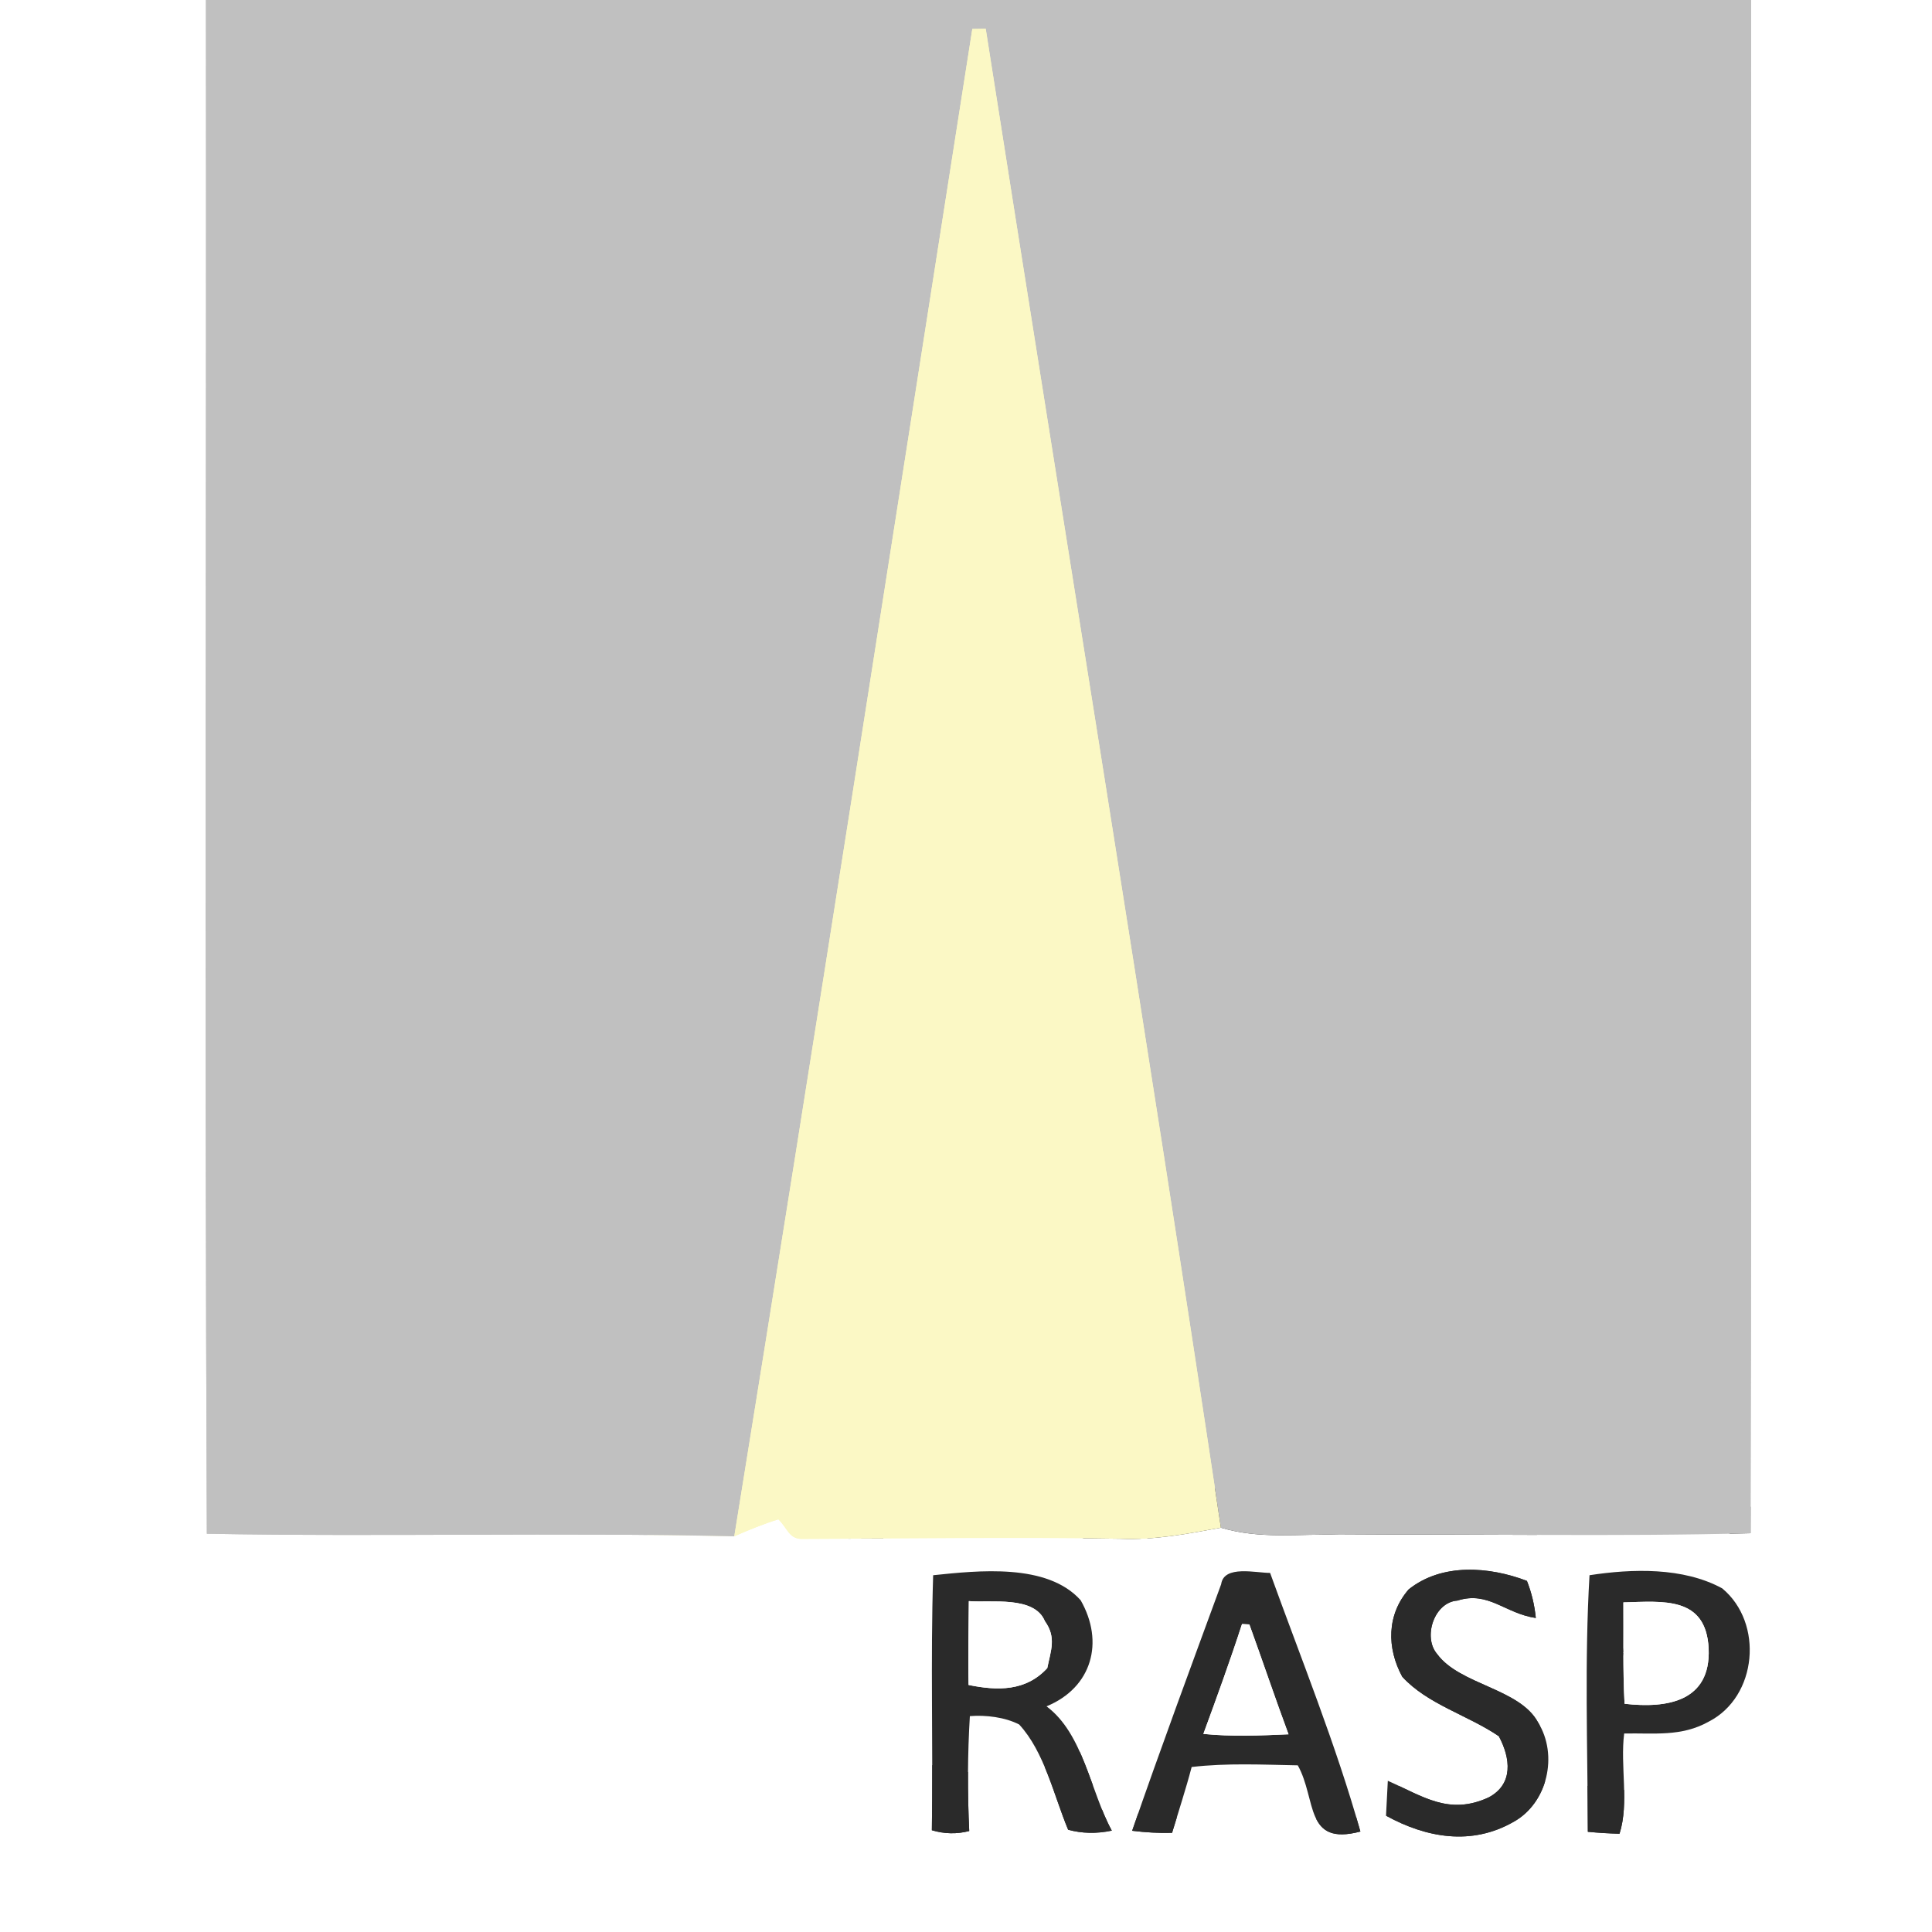 <?xml version="1.0" encoding="UTF-8" standalone="no"?>
<!DOCTYPE svg PUBLIC "-//W3C//DTD SVG 1.1//EN" "http://www.w3.org/Graphics/SVG/1.1/DTD/svg11.dtd">
<svg xmlns="http://www.w3.org/2000/svg" version="1.1" viewBox="0 0 150 150" width="150.0pt" height="150.0pt" xmlns:xlink="http://www.w3.org/1999/xlink">
<rect x="0" y="0" width="150" height="150" fill="#808080" stroke="none"/>
<defs>
<path d="M 0.00 0.00 L 15.99 0.00 C 16.03 39.63 15.88 79.48 16.06 119.08 C 29.70 119.33 43.37 118.96 57.01 119.28 C 58.12 118.79 59.27 118.32 60.43 117.96 C 61.16 118.65 61.25 119.54 62.37 119.48 C 70.58 119.46 78.78 119.33 87.00 119.47 C 89.65 119.58 92.19 119.09 94.79 118.61 C 97.88 119.53 100.80 119.07 104.00 119.16 C 114.63 119.07 125.29 119.32 135.91 119.04 C 136.02 79.51 135.92 39.58 135.96 0.00 L 150.00 0.00 L 150.00 150.00 L 0.00 150.00 L 0.00 0.00 Z M 72.35 142.10 C 73.32 142.39 74.29 142.41 75.25 142.16 C 75.11 139.21 75.12 136.18 75.30 133.24 C 76.53 133.14 78.03 133.32 79.13 133.89 C 81.10 136.03 81.82 139.40 82.93 142.06 C 83.99 142.35 85.12 142.38 86.32 142.13 C 84.65 139.07 84.11 134.60 81.25 132.48 C 84.80 131.02 85.75 127.47 83.90 124.24 C 81.30 121.34 75.94 121.94 72.45 122.30 C 72.24 128.87 72.45 135.52 72.35 142.10 Z M 87.90 142.14 C 88.94 142.27 89.98 142.33 91.00 142.30 C 91.51 140.60 92.07 138.91 92.52 137.19 C 95.24 136.87 98.03 137.01 100.76 137.06 C 102.24 139.71 101.27 143.35 105.62 142.20 C 103.72 135.44 101.00 128.74 98.61 122.12 C 97.54 122.13 95.02 121.48 94.81 123.00 C 92.49 129.33 90.10 135.77 87.90 142.14 Z M 116.37 134.80 C 117.28 136.50 117.52 138.52 115.58 139.55 C 112.50 140.97 110.49 139.47 107.75 138.26 L 107.61 140.97 C 110.76 142.70 114.26 143.31 117.51 141.45 C 120.15 139.99 121.00 136.26 119.41 133.72 C 117.98 131.08 113.34 130.82 111.58 128.42 C 110.45 127.11 111.35 124.39 113.15 124.27 C 115.56 123.50 116.84 125.27 119.24 125.62 C 119.14 124.61 118.91 123.65 118.55 122.74 C 115.62 121.62 111.95 121.34 109.37 123.40 C 107.66 125.37 107.66 127.95 108.87 130.18 C 110.82 132.32 113.96 133.16 116.37 134.80 Z M 123.41 122.30 C 123.02 128.89 123.26 135.61 123.28 142.22 C 124.09 142.30 124.91 142.35 125.74 142.37 C 126.50 139.97 125.78 137.11 126.10 134.59 C 128.41 134.54 130.53 134.86 132.66 133.67 C 136.44 131.74 136.95 126.00 133.71 123.32 C 130.68 121.67 126.72 121.79 123.41 122.30 Z" id="p0" />
<path d="M 15.99 0.00 L 135.96 0.00 C 135.92 39.58 136.02 79.51 135.91 119.04 C 125.29 119.32 114.63 119.07 104.00 119.16 C 100.80 119.07 97.88 119.53 94.79 118.61 C 88.97 79.86 82.60 40.96 76.53 2.23 L 75.49 2.25 C 69.38 41.22 63.31 80.35 57.01 119.28 C 43.37 118.96 29.70 119.33 16.06 119.08 C 15.88 79.48 16.03 39.63 15.99 0.00 Z" id="p1" />
<path d="M 75.49 2.25 L 76.53 2.23 C 82.60 40.96 88.97 79.86 94.79 118.61 C 92.19 119.09 89.65 119.58 87.00 119.47 C 78.78 119.33 70.58 119.46 62.37 119.48 C 61.25 119.54 61.16 118.65 60.43 117.96 C 59.27 118.32 58.12 118.79 57.01 119.28 C 63.31 80.35 69.38 41.22 75.49 2.25 Z" id="p2" />
<path d="M 72.45 122.30 C 75.94 121.94 81.30 121.34 83.90 124.24 C 85.75 127.47 84.80 131.02 81.25 132.48 C 84.11 134.60 84.65 139.07 86.32 142.13 C 85.12 142.38 83.99 142.35 82.93 142.06 C 81.82 139.40 81.10 136.03 79.13 133.89 C 78.03 133.32 76.53 133.14 75.30 133.24 C 75.12 136.18 75.11 139.21 75.25 142.16 C 74.29 142.41 73.32 142.39 72.35 142.10 C 72.45 135.52 72.24 128.87 72.45 122.30 Z M 75.20 130.82 C 77.45 131.28 79.65 131.32 81.31 129.51 C 81.59 128.12 82.03 127.13 81.12 125.86 C 80.31 123.88 76.92 124.45 75.22 124.31 C 75.21 126.48 75.15 128.66 75.20 130.82 Z" id="p3" />
<path d="M 98.61 122.12 C 101.00 128.74 103.72 135.44 105.62 142.20 C 101.27 143.35 102.24 139.71 100.76 137.06 C 98.03 137.01 95.24 136.87 92.52 137.19 C 92.07 138.91 91.51 140.60 91.00 142.30 C 89.98 142.33 88.94 142.27 87.90 142.14 C 90.10 135.77 92.49 129.33 94.81 123.00 C 95.02 121.48 97.54 122.13 98.61 122.12 Z M 93.43 134.62 C 95.60 134.84 97.86 134.75 100.04 134.65 C 98.99 131.82 98.03 128.96 97.00 126.12 L 96.43 126.09 C 95.50 128.96 94.47 131.79 93.43 134.62 Z" id="p4" />
<path d="M 118.55 122.74 C 118.91 123.65 119.14 124.61 119.24 125.62 C 116.84 125.27 115.56 123.50 113.15 124.27 C 111.35 124.39 110.45 127.11 111.58 128.42 C 113.34 130.82 117.98 131.08 119.41 133.72 C 121.00 136.26 120.15 139.99 117.51 141.45 C 114.26 143.31 110.76 142.70 107.61 140.97 L 107.75 138.26 C 110.49 139.47 112.50 140.97 115.58 139.55 C 117.52 138.52 117.28 136.50 116.37 134.80 C 113.96 133.16 110.82 132.32 108.87 130.18 C 107.66 127.95 107.66 125.37 109.37 123.40 C 111.95 121.34 115.62 121.62 118.55 122.74 Z" id="p5" />
<path d="M 133.71 123.32 C 136.95 126.00 136.44 131.74 132.66 133.67 C 130.53 134.86 128.41 134.54 126.10 134.59 C 125.78 137.11 126.50 139.97 125.74 142.37 C 124.91 142.35 124.09 142.30 123.28 142.22 C 123.26 135.61 123.02 128.89 123.41 122.30 C 126.72 121.79 130.68 121.67 133.71 123.32 Z M 126.04 124.41 C 126.06 127.02 125.99 129.67 126.13 132.28 C 129.45 132.66 132.83 132.10 132.66 128.00 C 132.46 123.91 129.12 124.33 126.04 124.41 Z" id="p6" />
<path d="M 75.22 124.31 C 76.92 124.45 80.31 123.88 81.12 125.86 C 82.03 127.13 81.59 128.12 81.31 129.51 C 79.65 131.32 77.45 131.28 75.20 130.82 C 75.15 128.66 75.21 126.48 75.22 124.31 Z" id="p7" />
<path d="M 126.04 124.41 C 129.12 124.33 132.46 123.91 132.66 128.00 C 132.83 132.10 129.45 132.66 126.13 132.28 C 125.99 129.67 126.06 127.02 126.04 124.41 Z" id="p8" />
<path d="M 96.43 126.09 L 97.00 126.12 C 98.03 128.96 98.99 131.82 100.04 134.65 C 97.86 134.75 95.60 134.84 93.43 134.62 C 94.47 131.79 95.50 128.96 96.43 126.09 Z" id="p9" />
</defs>
<g stroke-width="10pt">
<use stroke="#ffffff" xlink:href="#p0" />
<use stroke="#c0c0c0" xlink:href="#p1" />
<use stroke="#fbf8c5" xlink:href="#p2" />
<use stroke="#2a2a2a" xlink:href="#p3" />
<use stroke="#2a2a2a" xlink:href="#p4" />
<use stroke="#2a2a2a" xlink:href="#p5" />
<use stroke="#2a2a2a" xlink:href="#p6" />
<use stroke="#ffffff" xlink:href="#p7" />
<use stroke="#ffffff" xlink:href="#p8" />
<use stroke="#ffffff" xlink:href="#p9" />
</g>
<g>
<use fill="#ffffff" xlink:href="#p0" />
<use fill="#c0c0c0" xlink:href="#p1" />
<use fill="#fbf8c5" xlink:href="#p2" />
<use fill="#2a2a2a" xlink:href="#p3" />
<use fill="#2a2a2a" xlink:href="#p4" />
<use fill="#2a2a2a" xlink:href="#p5" />
<use fill="#2a2a2a" xlink:href="#p6" />
<use fill="#ffffff" xlink:href="#p7" />
<use fill="#ffffff" xlink:href="#p8" />
<use fill="#ffffff" xlink:href="#p9" />
</g>
</svg>
